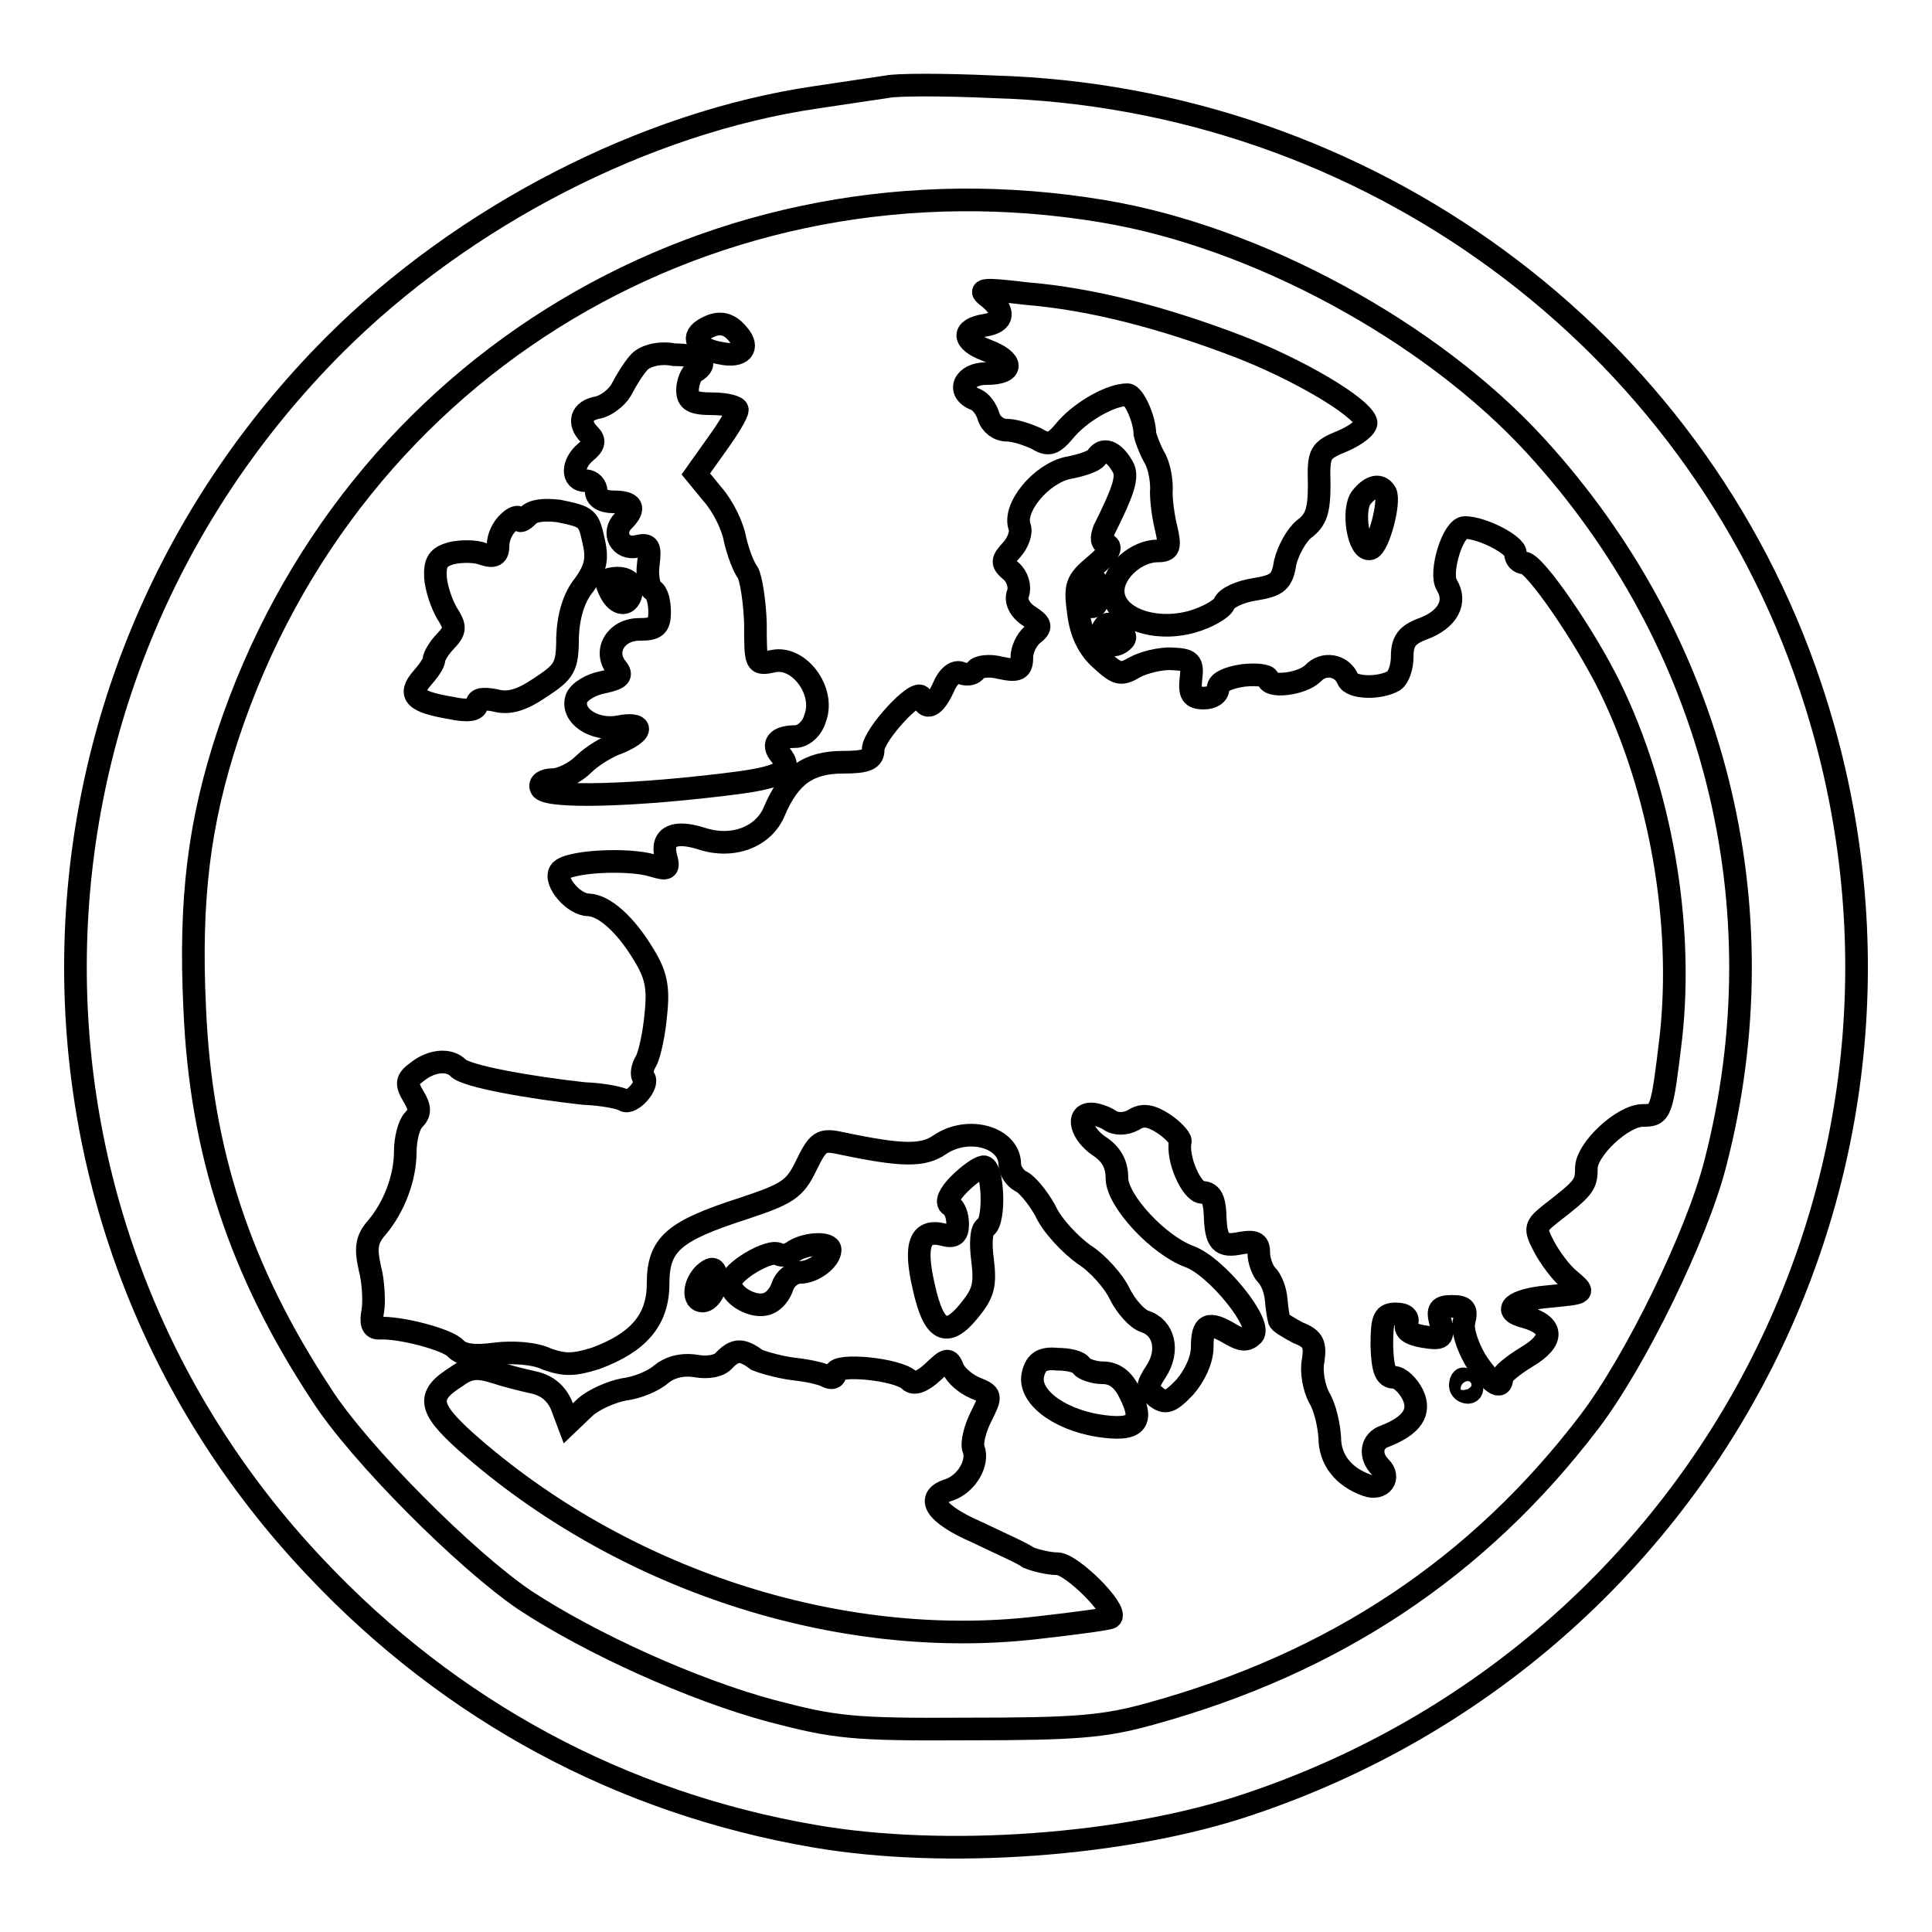 <?xml version="1.0" encoding="utf-8"?>
<!-- Svg Vector Icons : http://www.onlinewebfonts.com/icon -->
<!DOCTYPE svg PUBLIC "-//W3C//DTD SVG 1.1//EN" "http://www.w3.org/Graphics/SVG/1.1/DTD/svg11.dtd">
<svg version="1.1" xmlns="http://www.w3.org/2000/svg" xmlns:xlink="http://www.w3.org/1999/xlink" x="0px" y="0px" viewBox="0 0 256 256" enable-background="new 0 0 256 256" xml:space="preserve">
<g> <g> <path stroke-width="3" fill-opacity="0" stroke="#000000"  d="M117.5,11.5c-1.3,0.2-5.5,0.8-9.4,1.4c-22.6,3.3-46.7,15.7-63.8,32.8C-0.4,90.5-1.6,161.9,41.8,207.7  c17.9,19,40.5,31.2,66.1,35.6c17.3,3,41.2,1.3,57.5-4.2c61.9-20.7,95.1-86.7,74.5-148.1c-15.4-46.2-58.8-78.1-108.3-79.5  C125.1,11.2,118.8,11.2,117.5,11.5z M146.2,28c20.4,3.4,43.5,16,57.3,31.1c23.7,25.9,32.6,61,23.8,95  c-2.4,9.5-10.6,26.3-16.7,34.3c-14.7,19.3-33.8,32-58.2,38.7c-6.1,1.7-9.9,2-24.1,2c-15.4,0.1-17.7-0.2-26.1-2.4  c-10.4-2.8-23.9-8.9-32.7-14.7c-7.8-5.3-21.9-19.4-26.9-27.2c-10.8-16.4-16-32.2-16.8-51.2c-0.7-14.5,0.6-24.7,4.4-36.2  C46.5,48.2,94.9,19.4,146.2,28z"/> <path stroke-width="3" fill-opacity="0" stroke="#000000"  d="M131,39.4c2.2,1.8,2.1,3.3-0.5,3.7c-3.1,0.5-3,2.1,0.2,3.3c3.7,1.4,3.7,3.1,0,3.1c-3,0-4,2.4-1.5,3.4  c0.8,0.3,1.5,1.3,1.8,2.3c0.3,1,1.3,1.8,2.4,1.8s2.8,0.6,3.9,1.1c1.7,1,2.2,0.9,4.1-1.4c2.1-2.3,5.8-4.4,8-4.4  c0.8,0,2.3,3.2,2.3,5.2c0.1,0.5,0.6,1.9,1.2,3c0.7,1.1,1,3,1,4.2c-0.1,1.2,0.2,3.6,0.6,5.2c0.6,2.6,0.5,3.1-1.1,3.1  c-2.8,0-5.9,2.7-5.9,5.3c0,3.5,5.3,5.5,10.4,4.1c2.1-0.6,4-1.7,4.3-2.4c0.3-0.8,2.1-1.6,4-1.9c3.1-0.5,3.7-1,4.1-3.6  c0.4-1.6,1.5-3.6,2.5-4.4c1.6-1.2,2-2.4,2-5.9c-0.1-4.2,0-4.5,3.2-5.8c1.8-0.8,3.2-1.9,3-2.5c-0.7-2.1-9.1-7-16.9-10  c-10.2-3.9-19.6-6.3-28.1-7C130.1,38.2,129.5,38.3,131,39.4z"/> <path stroke-width="3" fill-opacity="0" stroke="#000000"  d="M93.2,43.7c-1.7,1.1-0.7,2.6,2.3,3.1c2.8,0.6,3.9-0.7,2.3-2.5C96.5,42.7,95.1,42.5,93.2,43.7z"/> <path stroke-width="3" fill-opacity="0" stroke="#000000"  d="M84.6,48.1c-0.7,0.8-1.7,2.4-2.3,3.6c-0.6,1-2,2.1-3.1,2.3c-2.2,0.4-2.7,2-1.1,3.6  c0.8,0.8,0.6,1.4-0.5,2.3c-1.8,1.5-1.9,3.8,0,3.8c0.8,0,1.4,0.7,1.4,1.4c0,0.8,0.8,1.4,2.3,1.4c2.5,0,3,0.8,1.3,2.5  c-1.6,1.6-0.4,3.9,1.8,3.4c1.6-0.4,1.8,0,1.5,2.4c-0.2,1.5,0.1,3.1,0.6,3.4c0.6,0.3,0.9,1.6,0.9,2.9c0,1.9-0.5,2.3-2.7,2.3  c-3.1,0-4.8,2.9-3,5.1c0.8,1,0.5,1.4-1.8,1.9c-1.6,0.3-3.1,1.2-3.5,2.1c-0.8,2.3,2.3,4.4,5.6,3.8c1.4-0.3,2.5-0.2,2.5,0.3  s-1.1,1.2-2.5,1.8c-1.5,0.5-3.6,1.8-4.7,2.9c-1.1,1.1-3,2-4,2c-1.2,0-1.9,0.5-1.6,1.1c0.5,1.4,12.5,1.1,26.3-0.7  c5.7-0.8,7.1-1.7,5.4-3.7c-1.2-1.4-0.4-2.4,2-2.4c1,0,2.2-1,2.6-2.4c1.4-3.6-2.1-8.3-5.5-7.6c-2.4,0.5-2.4,0.5-2.4-5  c-0.1-3-0.6-6-1-6.7c-0.6-0.8-1.3-2.7-1.7-4.4c-0.3-1.8-1.6-4.4-2.9-5.9l-2.3-2.8l2.7-3.8c1.6-2.2,2.8-4.2,2.8-4.7  c0-0.4-1.5-0.8-3.3-0.8c-2.6,0-3.3-0.4-3.3-1.8c0-1,0.5-2.2,0.9-2.4c2.1-1.2,0.8-2.3-2.7-2.3C87.3,46.6,85.3,47.2,84.6,48.1z"/> <path stroke-width="3" fill-opacity="0" stroke="#000000"  d="M145.3,60.6c-0.3,0.5-2.1,1.1-3.8,1.4c-3.6,0.8-7.3,5.3-6.4,7.8c0.3,0.7-0.2,2.1-1,3  c-1.4,1.5-1.4,1.8-0.1,2.9c0.8,0.7,1.2,2,0.9,2.9c-0.4,1,0.2,2.2,1.4,3c1.7,1.1,1.8,1.5,0.5,2.5c-0.8,0.7-1.4,2-1.4,3  c0,1.6-0.5,1.9-2.8,1.4c-1.5-0.4-3-0.2-3.3,0.3c-0.3,0.5-1.1,0.7-1.9,0.4c-0.8-0.4-1.8,0.4-2.4,1.9c-1.2,2.6-2.3,3.1-2.9,1.3  c-0.5-1.4-6.4,5-6.4,6.9c0,1.3-0.8,1.7-4,1.7c-4.6,0-7.1,1.8-9.1,6.5c-1.4,3.4-5.5,5-9.7,3.6c-3.5-1.1-5.3-0.3-4.7,2.3  c0.5,1.8,0.3,1.9-1.7,1.3c-3.2-1-11.5-0.6-12.3,0.8c-0.8,1.3,1.8,4.4,3.8,4.4c2.1,0.1,4.9,2.6,7.3,6.6c1.6,2.6,2,4.3,1.6,7.9  c-0.2,2.4-0.8,5.3-1.3,6.2c-0.5,0.8-0.7,1.9-0.3,2.2c0.8,0.8-1.6,3.6-2.6,3c-0.4-0.3-2.7-0.8-5.3-0.9c-7.3-0.8-15.7-2.3-16.7-3.4  c-1.2-1.2-3.5-1-5.4,0.5c-1.5,1.1-1.5,1.6-0.5,3.3c0.9,1.5,0.9,2.2,0,3.1c-0.6,0.6-1.1,2.5-1.1,4.2c0,3.5-1.5,7.4-3.8,10.1  c-1.3,1.5-1.5,2.6-0.9,5.3c0.5,1.9,0.6,4.5,0.4,5.7c-0.3,1.6-0.1,2.3,0.8,2.3c2.7-0.2,9.2,1.5,10.2,2.7c0.8,0.8,2.3,1.1,5.2,0.7  c2.3-0.3,5.3-0.1,6.9,0.7c2.3,0.8,3.5,0.8,6.4-0.1c5.7-2.1,8.3-5.1,8.3-9.9c0-5.3,2.1-7,11.4-10c5.7-1.9,6.7-2.5,8.2-5.6  c1.6-3.3,2-3.6,4.7-3c8.1,1.7,10.8,1.7,13,0.2c3.8-2.6,9.3-1,9.3,2.6c0,0.8,0.7,1.8,1.4,2.2c0.8,0.3,2.3,2.1,3.3,3.9  c0.9,2,3.3,4.5,5.1,5.8c1.9,1.2,4,3.6,4.8,5.3c0.8,1.6,2.3,3.3,3.3,3.6c2.5,0.8,3.3,3.8,1.5,6.6c-1.3,2-1.3,2.3,0,3.4  c1.2,0.9,1.8,0.8,3.8-1.3c1.3-1.5,2.3-3.6,2.3-5.3c0-3.1,0.8-3.5,3.8-1.7c1.4,0.8,2.1,0.9,2.9,0.1c1.4-1.4-4.8-9.1-8.4-10.4  c-4.1-1.5-9.6-7.4-9.6-10.4c0-1.9-0.8-3.2-2.3-4.2c-2.4-1.6-3.2-4.3-1.1-4.3c0.6,0,1.8,0.4,2.4,0.8c0.8,0.6,2.1,0.6,3.2,0  c1.2-0.8,2.3-0.6,4,0.5c1.2,0.8,2.2,1.9,2.2,2.3c-0.5,2.3,1.5,6.8,2.9,6.8c1.1,0,1.6,0.8,1.7,2.8c0.1,3.8,0.7,4.5,3.5,3.9  c1.9-0.3,2.3,0,2.3,1.4c0,0.9,0.5,2.3,1,2.8c0.7,0.7,1.2,2.1,1.3,3.3c0.1,1.2,0.3,2.4,0.4,2.7c0,0.3,1.2,1,2.5,1.7  c2.1,0.8,2.3,1.6,2,3.7c-0.3,1.4,0.1,3.6,0.8,4.9c0.8,1.3,1.3,3.7,1.4,5.3c0,2.9,1.8,5.2,4.9,6.3c2,0.7,3.2-1,1.8-2.4  c-1.5-1.5-1.2-3.5,0.6-4.1c3.6-1.4,4.8-3.2,3.7-5.5c-0.6-1.2-1.7-2.3-2.5-2.3c-1.1,0-1.5-1-1.6-4.2c0-3.7,0.3-4.2,1.9-4.2  c1.2,0,1.7,0.5,1.4,1.3c-0.4,0.8,0.4,1.4,2.2,1.7c2.5,0.4,2.7,0.2,2.3-1.8c-0.5-1.8-0.2-2.2,1.5-2.2c1.7,0,2,0.4,1.6,2  c-0.3,1,0.4,3.2,1.5,5.1c2,3.1,3.5,4.1,3.5,2.4c0-0.5,1.5-1.7,3.3-2.8c3.7-2.2,3.6-4.2-0.2-5.3c-3.3-0.8-1.6-2.3,3.1-2.7  c5-0.5,4.9-0.4,2.7-2.3c-1-0.8-2.5-2.8-3.3-4.3c-1.3-2.5-1.2-2.7,0.9-4.4c4.4-3.4,4.7-3.8,4.7-6c0-2.5,4.8-7,7.5-7  c2.4,0,2.5-0.3,3.7-10.3c1.7-15.3-1.4-32.8-8.1-46.5c-3.4-6.9-9.9-16.3-11.3-16.4c-0.7,0-1.2-0.6-1.2-1.3c0-1.1-4.4-3.4-6.7-3.4  c-1.6,0-3.4,6-2.4,7.6c1.4,2.3,0.1,4.6-3.1,5.8c-2.2,0.8-2.8,1.7-2.8,3.7c0,1.4-0.5,2.8-1.1,3.2c-1.9,1.1-5.6,1-6.1-0.2  c-0.8-1.9-3.2-2.3-4.6-0.8c-1.5,1.5-6,2-6,0.7c0-0.4-1.5-0.6-3.3-0.4c-2,0.3-3.3,0.9-3.3,1.7c0,0.8-0.8,1.3-1.9,1.3  c-1.6,0-1.9-0.6-1.7-2.5c0.3-2.3-0.1-2.6-2.5-2.7c-1.5-0.1-3.8,0.5-4.9,1.1c-1.9,1.1-2.3,1-4.5-1c-1.7-1.5-2.7-3.6-3-6.2  c-0.5-3.6-0.3-4.2,2.2-6.3c1.7-1.4,2.3-2.4,1.6-2.7c-0.8-0.3-0.8-0.9-0.4-2c2.5-5,3.1-6.8,2.6-8.1  C147.6,59.6,146.1,59.3,145.3,60.6z"/> <path stroke-width="3" fill-opacity="0" stroke="#000000"  d="M180.4,65.9c-1.3,1.6-0.4,7.3,1.2,6.8c1.1-0.4,2.6-6.2,2-7.4C182.9,64.1,181.7,64.3,180.4,65.9z"/> <path stroke-width="3" fill-opacity="0" stroke="#000000"  d="M69.9,68.4c-0.6,0.6-1.1,0.8-1.1,0.4c0-0.5-0.7-0.3-1.4,0.4c-0.8,0.7-1.4,2-1.4,3c0,1.4-0.5,1.7-2,1.2  c-1-0.4-2.9-0.4-4.2-0.1c-1.7,0.5-2.2,1.1-2.1,3.2c0.1,1.4,0.8,3.5,1.5,4.7c1.2,1.9,1.2,2.3-0.2,3.8c-0.8,0.8-1.5,2-1.5,2.4  c0,0.5-0.8,1.6-1.6,2.5c-1.9,2.2-0.9,3.1,3.8,3.9c2.3,0.5,3.5,0.3,3.5-0.5c0-0.7,0.8-0.8,2.4-0.5c1.8,0.5,3.5,0,6-1.7  c3.2-2.1,3.6-2.7,3.6-6.6c0.1-2.8,0.8-5.3,2.2-7c1.5-2.1,1.8-3.4,1.3-5.6c-0.7-3.3-0.8-3.4-4.7-4.2C72.1,67.5,70.6,67.6,69.9,68.4  z"/> <path stroke-width="3" fill-opacity="0" stroke="#000000"  d="M80.9,78.5c1.1,2.1,2.8,1.7,2.8-0.6c0-0.8-0.8-1.3-1.9-1.3C80.2,76.7,80.1,76.9,80.9,78.5z"/> <path stroke-width="3" fill-opacity="0" stroke="#000000"  d="M143.8,78.5c0,1,0.5,1.9,0.9,1.9c0.6,0,0.9-0.8,0.9-1.9c0-1-0.4-1.9-0.9-1.9  C144.3,76.7,143.8,77.5,143.8,78.5z"/> <path stroke-width="3" fill-opacity="0" stroke="#000000"  d="M146.2,83.2c-0.9,1.5,0.7,2.9,2.2,2c0.9-0.6,0.9-0.9-0.2-1.9C147.2,82.5,146.6,82.5,146.2,83.2z"/> <path stroke-width="3" fill-opacity="0" stroke="#000000"  d="M127.1,156.9c-1.3,1.3-1.8,2.4-1.2,2.8c0.6,0.3,1,1.4,1,2.5c0,1.4-0.5,1.8-1.9,1.4  c-3.1-0.8-3.9,1.3-2.6,6.9c1.3,5.9,3,6.9,6,3.2c1.9-2.3,2.2-3.4,1.8-6.7c-0.3-2.2-0.2-4.1,0.4-4.4c1.3-0.8,1-8.1-0.3-8  C129.7,154.7,128.3,155.7,127.1,156.9z"/> <path stroke-width="3" fill-opacity="0" stroke="#000000"  d="M105.3,165.7c-0.8,0.6-1.7,0.8-2.1,0.5c-1.1-0.8-6.4,2.3-6.4,3.8c0,1.7,3.2,3.5,5,2.7  c0.8-0.3,1.6-1.3,1.9-2.3c0.3-0.9,1.3-1.8,2.3-1.8c1.8,0,4-1.7,4-3C110,164.6,107,164.7,105.3,165.7z"/> <path stroke-width="3" fill-opacity="0" stroke="#000000"  d="M93.3,168.8c-1.4,1.4-1.5,3.6-0.2,3.6c1.1,0,2.2-2.3,1.7-3.8C94.6,168,94.2,168,93.3,168.8z"/> <path stroke-width="3" fill-opacity="0" stroke="#000000"  d="M96,180.2c-0.6,0.8-2.2,1.1-3.8,0.8c-1.9-0.3-3.5,0.2-4.6,1.1c-1,0.9-3.2,1.8-4.9,2  c-1.6,0.3-4,1.3-5.2,2.4l-2.2,2.1l-0.9-2.4c-0.7-1.6-1.9-2.6-3.6-3c-1.4-0.3-3.8-0.9-5.3-1.4c-2.2-0.7-3.4-0.6-5,0.6  c-4,2.5-3.8,4.1,1.2,8.6c20.6,18.3,49.4,27.7,75.6,24.7c5.3-0.6,9.8-1.2,9.9-1.4c0.9-1-5.2-7.1-7.1-7.1c-1.1,0-2.8-0.4-3.8-0.8  c-0.8-0.6-4-2-6.9-3.4c-5.5-2.4-6.9-4.6-3.6-5.6c2.3-0.8,3.9-3.6,3.2-5.4c-0.3-0.8,0.2-2.7,1-4.3c1.4-2.8,1.4-2.9-0.8-3.8  c-1.2-0.5-2.5-1.6-2.9-2.5c-0.6-1.5-0.8-1.4-2.7,0.4c-1.4,1.3-2.5,1.7-3.1,1.1c-1.5-1.5-9.8-2.3-9.8-1c0,0.7-0.5,0.8-1.1,0.5  c-0.7-0.4-2.6-0.8-4.4-1c-1.7-0.2-3.9-0.8-4.9-1.2C98.3,178.7,97.4,178.8,96,180.2z"/> <path stroke-width="3" fill-opacity="0" stroke="#000000"  d="M136.9,182c-0.8,2.9,3.2,6,8.6,6.9c5.1,0.8,6.2-0.4,4.2-4.3c-0.9-1.9-2.1-2.7-3.6-2.7  c-1.2,0-2.5-0.5-2.8-0.9c-0.3-0.6-1.8-0.9-3.2-0.9C138.2,179.9,137.3,180.4,136.9,182z"/> <path stroke-width="3" fill-opacity="0" stroke="#000000"  d="M193.5,183.6c0,0.5,0.5,0.9,1,0.9c0.5,0,0.7-0.5,0.4-0.9c-0.3-0.6-0.8-0.9-1-0.9  C193.7,182.7,193.5,183.1,193.5,183.6z"/> </g></g>
</svg>